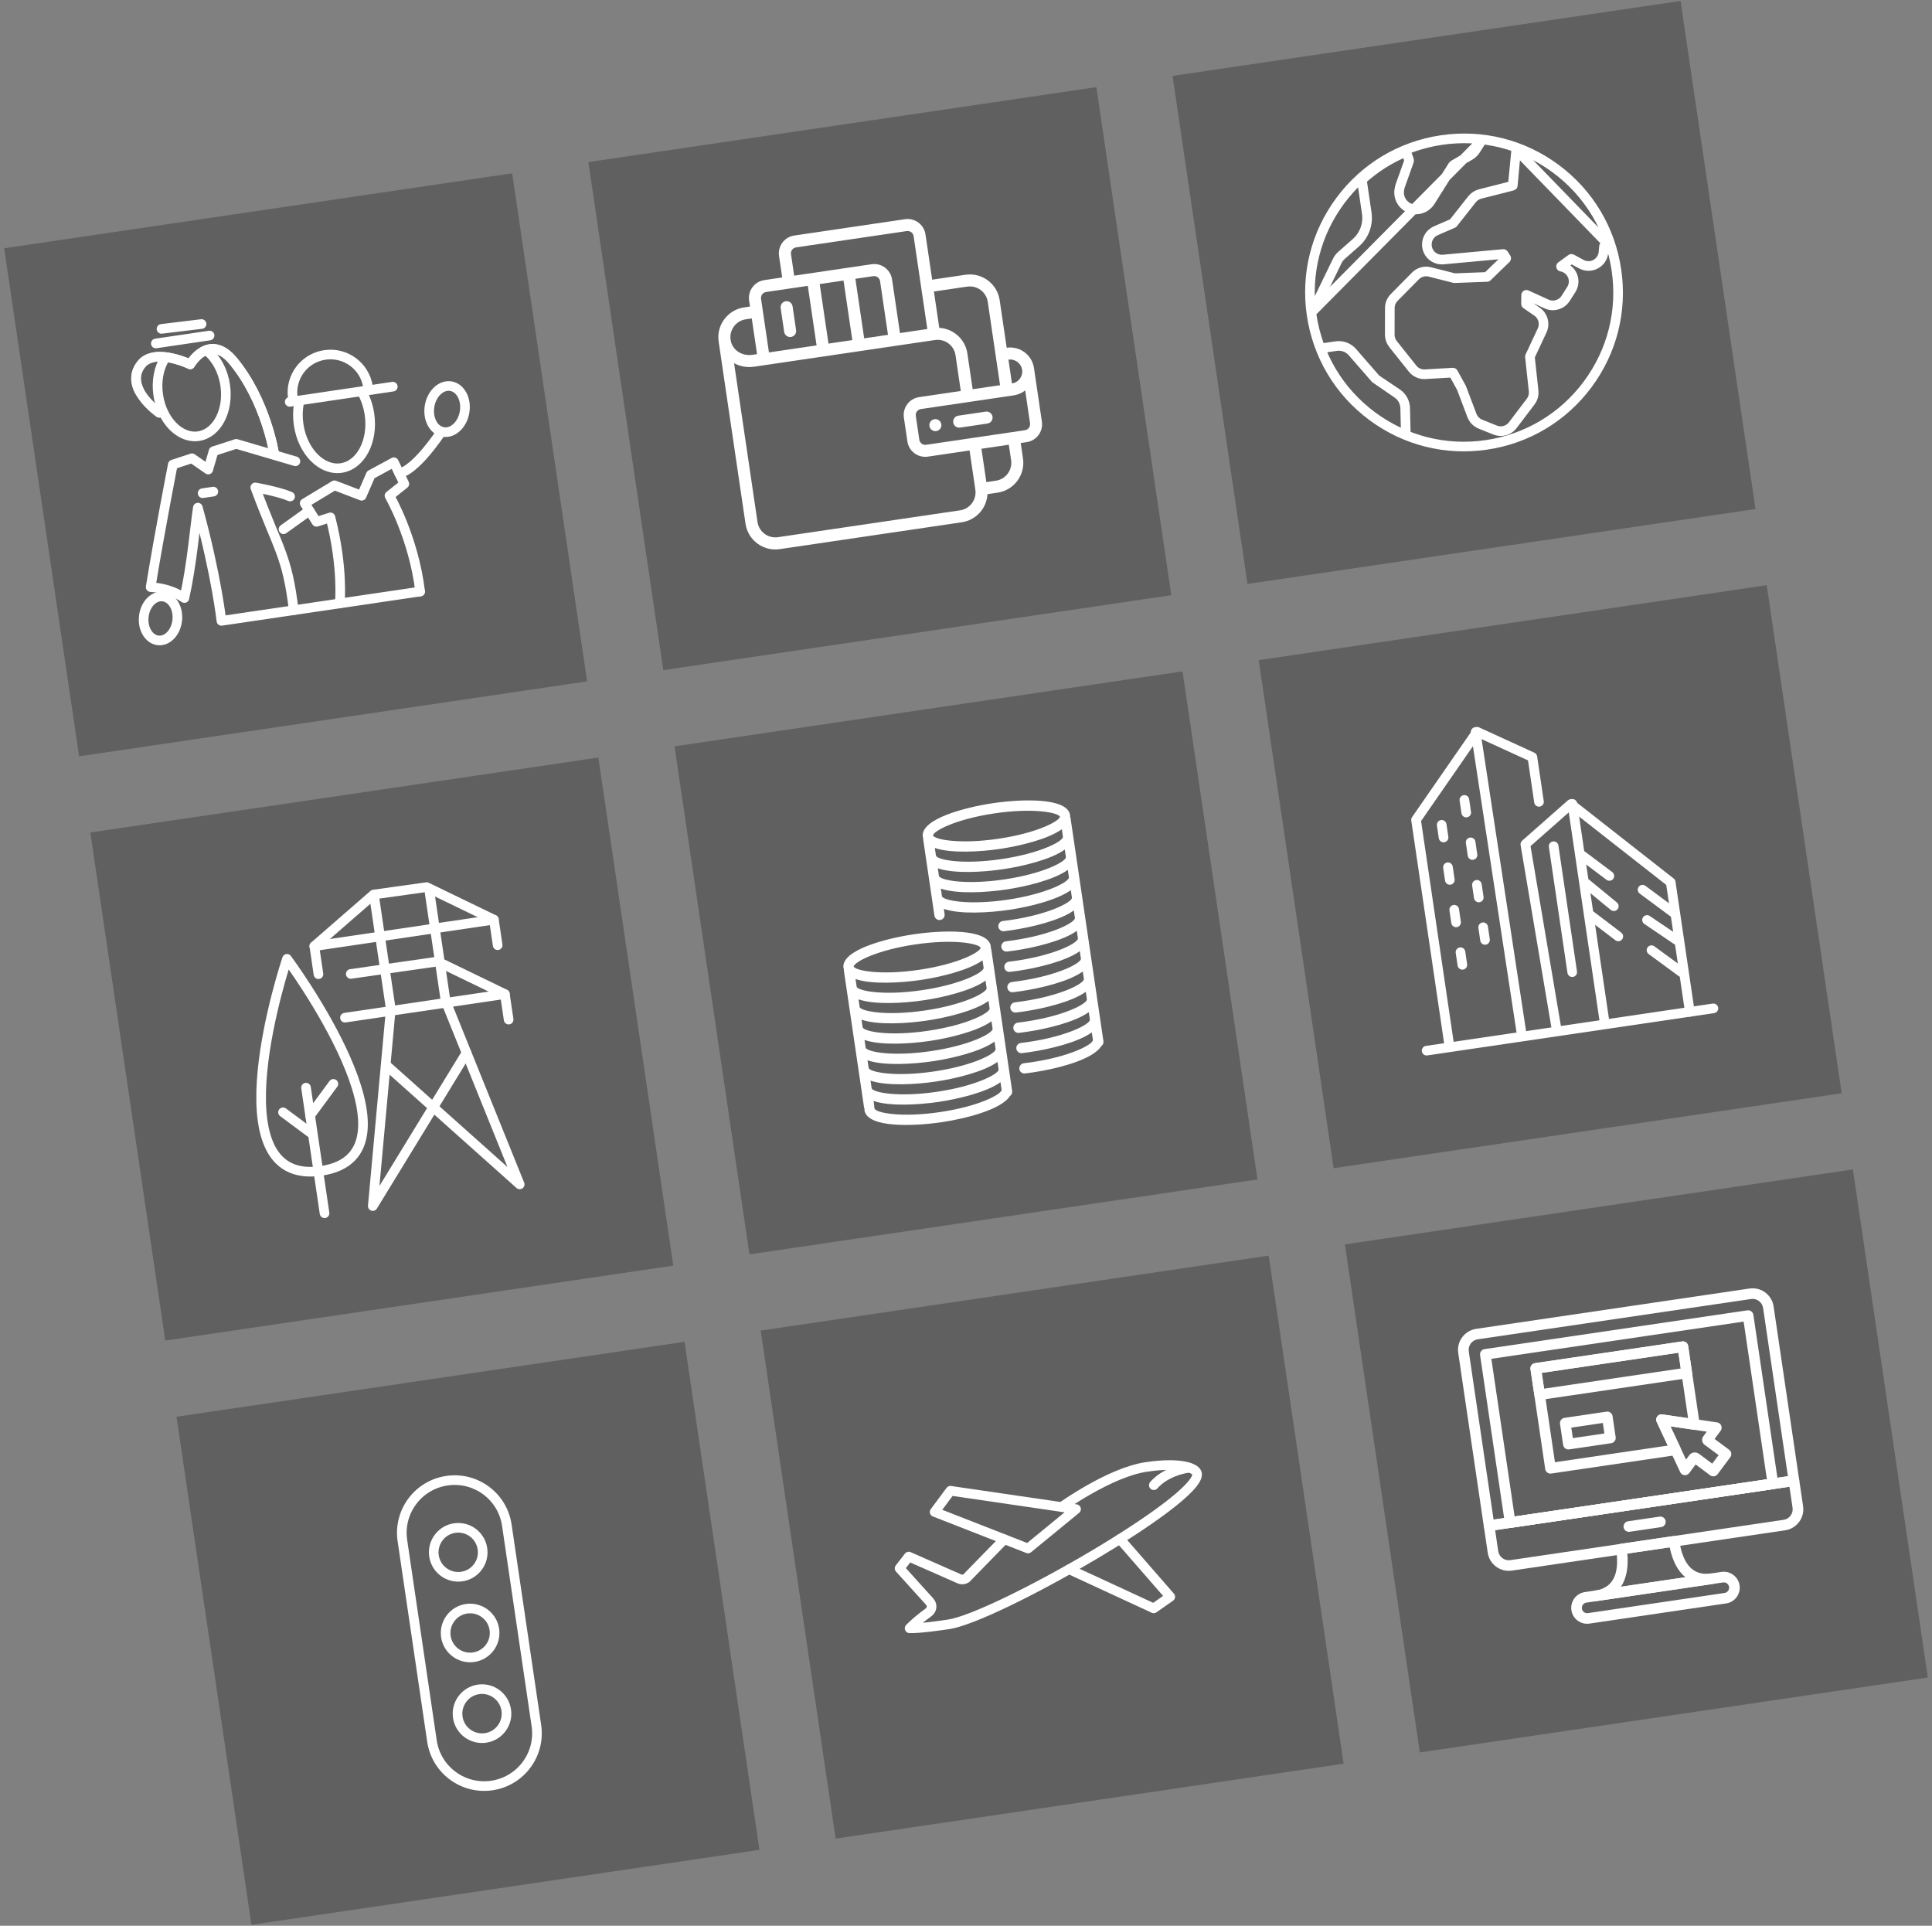 <svg width="301" height="300" viewBox="0 0 301 300" fill="none" xmlns="http://www.w3.org/2000/svg">
<rect x="0" y="0" width="301" height="300" fill="#808080" stroke="none"/>
<rect x="0.651" y="38.675" width="80" height="80" transform="rotate(-8.391 0.651 38.675)" fill="black" fill-opacity="0.25"/>
<path d="M24.819 64.322C24.819 64.322 19.134 60.401 22.007 56.752C24.102 54.088 29.637 56.761 29.637 56.761C29.637 56.761 32.569 51.688 36.337 56.241C41.454 62.444 42.706 70.654 42.706 70.654" stroke="white" stroke-width="1.5" stroke-miterlimit="10" stroke-linecap="round" stroke-linejoin="round"/>
<path d="M32.25 54.658C33.663 55.795 34.746 57.717 35.084 60.01C35.668 63.968 33.807 67.521 30.923 67.947C28.043 68.372 25.236 65.507 24.652 61.549C24.335 59.398 24.739 57.368 25.639 55.894" stroke="white" stroke-width="1.5" stroke-miterlimit="10" stroke-linecap="round" stroke-linejoin="round"/>
<path d="M42.706 70.654C42.706 70.654 41.454 62.444 36.337 56.241C32.569 51.688 29.637 56.761 29.637 56.761C29.637 56.761 24.102 54.088 22.007 56.752C20.913 58.142 21.06 59.572 21.662 60.809" stroke="white" stroke-width="1.5" stroke-miterlimit="10" stroke-linecap="round" stroke-linejoin="round"/>
<path d="M46.025 71.858L36.8 69.145L33.272 70.291L32.444 73.149L29.911 71.387L26.926 72.365C26.926 72.365 24.869 82.864 23.472 91.461C25.052 91.563 26.974 91.971 28.728 93.165C29.954 87.644 30.374 81.878 30.827 79.083C33.712 89.607 34.496 96.719 34.496 96.719L65.456 92.152" stroke="white" stroke-width="1.5" stroke-miterlimit="10" stroke-linecap="round" stroke-linejoin="round"/>
<path d="M45.196 77.349C44.592 77.074 42.929 76.516 39.771 75.93C43.352 85.643 44.73 86.429 45.758 95.049" stroke="white" stroke-width="1.5" stroke-miterlimit="10" stroke-linecap="round" stroke-linejoin="round"/>
<path d="M25.356 92.926C26.797 93.073 27.81 94.72 27.616 96.603C27.428 98.498 26.105 99.91 24.659 99.763C23.217 99.616 22.204 97.969 22.398 96.082C22.587 94.191 23.91 92.779 25.356 92.926Z" stroke="white" stroke-width="1.5" stroke-miterlimit="10" stroke-linecap="round" stroke-linejoin="round"/>
<path d="M31.567 76.83L33.236 76.584" stroke="white" stroke-width="1.5" stroke-miterlimit="10" stroke-linecap="round" stroke-linejoin="round"/>
<path d="M24.277 53.504L32.651 52.268" stroke="white" stroke-width="1.5" stroke-miterlimit="10" stroke-linecap="round" stroke-linejoin="round"/>
<path d="M25.162 51.233L31.401 50.478" stroke="white" stroke-width="1.5" stroke-miterlimit="10" stroke-linecap="round" stroke-linejoin="round"/>
<path d="M52.933 93.995C52.933 93.995 53.515 88.54 51.483 80.598L49.312 81.291L47.467 78.405L52.107 75.601L56.346 77.228L57.767 73.955L61.358 72.005L62.994 75.378L60.68 77.226C60.68 77.226 64.456 83.743 65.456 92.152" stroke="white" stroke-width="1.5" stroke-miterlimit="10" stroke-linecap="round" stroke-linejoin="round"/>
<path d="M48.2 79.559L44.172 82.447" stroke="white" stroke-width="1.5" stroke-miterlimit="10" stroke-linecap="round" stroke-linejoin="round"/>
<path d="M56.488 61.241C57.006 62.199 57.382 63.311 57.561 64.527C58.177 68.707 56.21 72.458 53.159 72.908C50.113 73.358 47.142 70.335 46.525 66.154C46.365 65.073 46.38 64.019 46.541 63.039" stroke="white" stroke-width="1.5" stroke-miterlimit="10" stroke-linecap="round" stroke-linejoin="round"/>
<path d="M61.196 60.236L45.136 62.605" stroke="white" stroke-width="1.5" stroke-miterlimit="10" stroke-linecap="round" stroke-linejoin="round"/>
<path d="M45.624 62.007C45.146 58.77 47.381 55.766 50.614 55.29C53.847 54.813 56.855 57.043 57.332 60.28" stroke="white" stroke-width="1.5" stroke-miterlimit="10" stroke-linecap="round" stroke-linejoin="round"/>
<path d="M62.179 73.697C62.179 73.697 64.236 73.858 68.756 67.263" stroke="white" stroke-width="1.5" stroke-miterlimit="10" stroke-linecap="round" stroke-linejoin="round"/>
<path d="M69.063 67.296C70.57 67.55 72.053 66.156 72.382 64.178C72.705 62.214 71.752 60.409 70.245 60.155C68.739 59.91 67.251 61.301 66.925 63.274C66.6 65.251 67.557 67.051 69.063 67.296Z" stroke="white" stroke-width="1.5" stroke-miterlimit="10" stroke-linecap="round" stroke-linejoin="round"/>
<rect x="91.666" y="25.25" width="80" height="80" transform="rotate(-8.391 91.666 25.25)" fill="black" fill-opacity="0.25"/>
<path d="M145.592 65.302C145.08 65.377 144.725 65.855 144.801 66.366C144.876 66.878 145.354 67.233 145.865 67.157C146.377 67.082 146.731 66.604 146.656 66.093C146.581 65.587 146.103 65.227 145.592 65.302Z" fill="white"/>
<path d="M123.237 52.493C123.748 52.418 124.103 51.941 124.027 51.429L123.48 47.719C123.405 47.207 122.927 46.852 122.416 46.928C121.904 47.003 121.549 47.481 121.625 47.992L122.172 51.703C122.248 52.214 122.725 52.569 123.237 52.493Z" fill="white"/>
<path d="M156.839 54.171L155.746 46.756C155.368 44.198 152.981 42.425 150.424 42.802L145.229 43.569L144.189 36.519C143.963 34.984 142.531 33.92 140.996 34.147L123.743 36.692C122.208 36.918 121.145 38.35 121.371 39.885L121.864 43.224L119.081 43.635C117.546 43.861 116.482 45.293 116.709 46.828L116.845 47.755L115.918 47.892C113.36 48.269 111.587 50.656 111.964 53.214L116.15 81.592C116.526 84.144 118.914 85.923 121.472 85.546L149.85 81.36C152.087 81.03 153.73 79.156 153.845 76.98L155.425 76.747C157.977 76.37 159.756 73.983 159.379 71.425L159.023 69.013L159.95 68.876C161.485 68.65 162.549 67.218 162.323 65.689L161.092 57.34C160.795 55.288 158.88 53.87 156.839 54.171ZM159.242 57.608C159.393 58.636 158.683 59.586 157.66 59.736L157.113 56.026C158.136 55.875 159.091 56.585 159.242 57.608ZM150.696 44.652C152.231 44.425 153.663 45.489 153.89 47.024L155.804 60.005L151.537 60.634L150.716 55.069C150.386 52.831 148.519 51.194 146.336 51.074L145.501 45.412L150.696 44.646L150.696 44.652ZM123.231 39.605C123.155 39.093 123.51 38.616 124.022 38.54L141.275 35.995C141.786 35.92 142.263 36.275 142.339 36.786L144.473 51.256L140.212 51.885L138.981 43.537C138.754 42.002 137.322 40.938 135.788 41.164L123.729 42.943L123.237 39.604L123.231 39.605ZM134.635 52.708L133.267 43.432L136.05 43.021C136.562 42.946 137.039 43.3 137.114 43.812L138.346 52.16L134.635 52.708ZM127.707 44.252L131.418 43.705L132.786 52.98L129.076 53.528L127.707 44.252ZM118.569 46.553C118.494 46.042 118.848 45.564 119.36 45.489L125.853 44.531L127.221 53.807L119.801 54.901L118.569 46.553ZM116.196 49.741L117.124 49.604L117.945 55.169L117.214 55.277C115.679 55.504 114.07 54.604 113.824 52.934C113.598 51.399 114.661 49.967 116.196 49.741ZM149.581 79.499L121.203 83.684C119.668 83.911 118.242 82.846 118.015 81.311L114.368 56.582C115.285 57.078 116.385 57.289 117.492 57.126L145.674 52.969C147.208 52.743 148.64 53.801 148.867 55.341L149.688 60.907L143.195 61.864C141.66 62.091 140.596 63.523 140.823 65.058L141.37 68.768C141.596 70.303 143.027 71.361 144.562 71.135L151.055 70.177L151.958 76.299C152.18 77.84 151.116 79.272 149.581 79.499ZM157.528 71.692C157.755 73.227 156.691 74.659 155.156 74.885L153.672 75.104L152.906 69.91L157.172 69.28L157.528 71.692ZM159.682 67.02L144.29 69.291C143.779 69.366 143.301 69.011 143.226 68.5L142.679 64.79C142.603 64.278 142.958 63.801 143.469 63.725L157.939 61.591C158.597 61.494 159.212 61.225 159.722 60.822L160.479 65.955C160.548 66.462 160.194 66.945 159.682 67.02Z" fill="white"/>
<path d="M153.569 64.125L149.302 64.755C148.79 64.83 148.436 65.308 148.511 65.819C148.587 66.331 149.064 66.685 149.575 66.61L153.842 65.981C154.354 65.905 154.709 65.428 154.633 64.916C154.558 64.404 154.08 64.05 153.569 64.125Z" fill="white"/>
<rect x="182.681" y="11.825" width="80" height="80" transform="rotate(-8.391 182.681 11.825)" fill="black" fill-opacity="0.25"/>
<path d="M219.017 67.442L218.925 63.584C218.904 62.665 218.435 61.806 217.676 61.295C217.676 61.295 214.357 59.051 214.325 59.017L210.708 54.865C210.068 54.13 209.116 53.777 208.155 53.918L206.037 54.231M242.403 26.294C237.256 22.47 230.931 20.881 224.588 21.817C218.245 22.752 212.648 26.1 208.824 31.247C205 36.394 203.411 42.719 204.347 49.062C205.283 55.405 208.63 61.002 213.777 64.826C218.924 68.649 225.249 70.238 231.592 69.303C237.935 68.367 243.532 65.014 247.356 59.873C251.18 54.726 252.769 48.401 251.833 42.057C250.903 35.714 247.55 30.117 242.403 26.294ZM236.212 23.296C236.194 23.359 235.688 28.9 235.688 28.9C235.684 28.912 235.676 28.929 235.66 28.932L230.6 30.22C230.104 30.348 229.658 30.636 229.338 31.041L226.4 34.766C226.401 34.772 226.396 34.773 226.391 34.779L223.71 35.944C222.833 36.323 222.283 37.185 222.298 38.138C222.314 39.09 222.899 39.931 223.786 40.277C224.125 40.412 224.496 40.46 224.855 40.429L234.224 39.568C234.235 39.566 234.247 39.575 234.254 39.585L234.663 40.224C234.67 40.239 234.668 40.256 234.658 40.268L231.702 43.129C231.697 43.135 231.687 43.142 231.682 43.142L226.596 43.334L222.77 42.364C221.964 42.157 221.104 42.398 220.519 42.988L217.207 46.346C216.773 46.79 216.533 47.367 216.532 47.986L216.52 52.131C216.517 52.663 216.697 53.184 217.029 53.596L220.072 57.421C220.545 58.019 221.283 58.349 222.046 58.302L226.363 58.045C226.374 58.043 226.386 58.052 226.393 58.062L227.696 60.429L229.322 64.724C229.553 65.335 230.032 65.823 230.638 66.07L232.933 66.995C233.325 67.154 233.745 67.201 234.153 67.141C234.748 67.053 235.303 66.738 235.685 66.237L238.468 62.567C238.832 62.09 238.999 61.496 238.933 60.904L238.357 55.565C238.357 55.559 238.361 55.553 238.36 55.543L240.26 51.477C240.746 50.434 240.414 49.209 239.471 48.556L237.762 47.376C237.756 47.366 237.749 47.356 237.747 47.346L237.77 45.959C237.769 45.949 237.767 45.938 237.782 45.931C237.797 45.918 237.804 45.928 237.815 45.931L240.966 47.365C242.018 47.844 243.287 47.472 243.913 46.496L244.799 45.112C245.214 44.466 245.284 43.653 244.99 42.947C244.695 42.237 244.065 41.717 243.32 41.556L243.237 41.541C243.225 41.537 243.219 41.533 243.219 41.533C243.212 41.523 243.208 41.496 243.207 41.491C243.207 41.491 243.212 41.485 243.222 41.478L244.804 40.328C244.814 40.321 244.824 40.32 244.841 40.323L246.363 41.151C247.058 41.525 247.889 41.533 248.587 41.159C249.282 40.79 249.744 40.099 249.818 39.317L249.909 38.355C249.913 38.343 249.917 38.332 249.933 38.33L250.583 38.104L236.212 23.296ZM204.567 48.422L208.332 40.669C208.498 40.325 208.725 40.026 209.009 39.778L211.236 37.817C212.556 36.657 213.19 34.925 212.934 33.19L212.17 28.009C214.169 26.19 216.492 24.697 219.064 23.64L219.514 24.886C219.541 24.958 219.541 25.034 219.519 25.102L218.13 29.001C218.041 29.242 217.975 29.859 217.975 29.859C217.938 30.672 218.268 31.443 218.879 31.976C219.463 32.481 220.229 32.71 220.988 32.598C221.025 32.593 222.142 32.482 222.838 31.392L226.344 25.815C226.37 25.773 226.408 25.735 226.452 25.707L229.01 24.218C229.374 24.007 229.683 23.706 229.912 23.347L230.765 22.001L204.567 48.422Z" stroke="white" stroke-width="1.5" stroke-miterlimit="10" stroke-linecap="round" stroke-linejoin="round"/>
<rect x="14.076" y="129.69" width="80" height="80" transform="rotate(-8.391 14.076 129.69)" fill="black" fill-opacity="0.25"/>
<path d="M58.371 140.16L60.883 157.189L58.077 187.883L72.677 164.028" stroke="white" stroke-width="1.5" stroke-miterlimit="10" stroke-linecap="round" stroke-linejoin="round"/>
<path d="M66.91 138.9L69.422 155.93L80.965 184.507L60.105 165.882" stroke="white" stroke-width="1.5" stroke-miterlimit="10" stroke-linecap="round" stroke-linejoin="round"/>
<path d="M49.615 151.762L48.971 147.395L58.213 139.353L66.474 138.198L76.947 143.268L77.534 147.244" stroke="white" stroke-width="1.5" stroke-miterlimit="10" stroke-linecap="round" stroke-linejoin="round"/>
<path d="M48.971 147.395L76.948 143.268" stroke="white" stroke-width="1.5" stroke-miterlimit="10" stroke-linecap="round" stroke-linejoin="round"/>
<path d="M54.648 151.723L68.184 149.79L78.657 154.861L79.244 158.836" stroke="white" stroke-width="1.5" stroke-miterlimit="10" stroke-linecap="round" stroke-linejoin="round"/>
<path d="M53.748 158.535L78.657 154.86" stroke="white" stroke-width="1.5" stroke-miterlimit="10" stroke-linecap="round" stroke-linejoin="round"/>
<path d="M44.717 149.37C44.717 149.37 67.341 179.852 50.039 182.404C32.745 184.95 44.717 149.37 44.717 149.37Z" stroke="white" stroke-width="1.5" stroke-miterlimit="10" stroke-linecap="round" stroke-linejoin="round"/>
<path d="M47.677 169.439L50.562 189.001" stroke="white" stroke-width="1.5" stroke-miterlimit="10" stroke-linecap="round" stroke-linejoin="round"/>
<path d="M51.94 168.849L48.315 173.763" stroke="white" stroke-width="1.5" stroke-miterlimit="10" stroke-linecap="round" stroke-linejoin="round"/>
<path d="M44.098 173.277L48.374 176.449" stroke="white" stroke-width="1.5" stroke-miterlimit="10" stroke-linecap="round" stroke-linejoin="round"/>
<rect x="105.091" y="116.265" width="80" height="80" transform="rotate(-8.391 105.091 116.265)" fill="black" fill-opacity="0.25"/>
<path d="M146.687 174.822C150.327 174.285 156.021 172.879 157.351 170.732C157.602 170.559 157.736 170.263 157.692 169.965L154.424 147.809C154.41 147.746 154.388 147.693 154.361 147.636C154.368 147.56 154.367 147.49 154.365 147.411C153.95 144.599 146.627 144.916 142.364 145.545C138.1 146.174 130.998 147.989 131.412 150.796C131.427 150.869 131.452 150.94 131.481 151.011C131.471 151.073 131.466 151.13 131.471 151.195L134.622 172.559C134.637 172.627 134.66 172.689 134.693 172.754C134.679 172.822 134.68 172.887 134.681 172.957C135.104 175.763 142.428 175.45 146.687 174.822ZM143.419 152.666C146.446 152.219 150.891 151.175 153.073 149.599L153.251 150.804C153.172 151.508 149.72 153.355 143.652 154.25C137.584 155.145 133.74 154.369 133.468 153.731L133.289 152.518C135.837 153.391 140.396 153.112 143.419 152.666ZM143.885 155.83C146.912 155.384 151.357 154.335 153.54 152.764L153.718 153.968C153.639 154.668 150.187 156.52 144.119 157.415C138.051 158.31 134.207 157.534 133.935 156.896L133.756 155.682C136.305 156.56 140.863 156.276 143.885 155.83ZM144.352 158.995C147.379 158.548 151.825 157.504 154.007 155.928L154.185 157.133C154.106 157.837 150.654 159.684 144.586 160.579C138.518 161.474 134.674 160.699 134.402 160.06L134.223 158.847C136.772 159.725 141.33 159.441 144.352 158.995ZM144.82 162.164C147.847 161.717 152.292 160.669 154.474 159.093L154.651 160.297C154.573 161.001 151.121 162.849 145.053 163.744C138.985 164.639 135.141 163.863 134.869 163.225L134.69 162.011C137.238 162.889 141.797 162.61 144.82 162.164ZM145.286 165.329C148.313 164.882 152.759 163.838 154.941 162.262L155.119 163.466C155.04 164.166 151.588 166.018 145.52 166.913C139.452 167.808 135.608 167.032 135.336 166.394L135.157 165.18C137.705 166.054 142.264 165.774 145.286 165.329ZM145.753 168.493C148.78 168.047 153.225 166.998 155.408 165.426L155.586 166.631C155.507 167.335 152.055 169.183 145.987 170.078C139.919 170.973 136.075 170.197 135.803 169.558L135.624 168.345C138.172 169.218 142.731 168.939 145.753 168.493ZM146.454 173.242C140.381 174.138 136.542 173.361 136.27 172.723C136.255 172.655 136.232 172.593 136.2 172.532C136.213 172.464 136.217 172.394 136.211 172.324L136.091 171.509C138.635 172.388 143.193 172.104 146.22 171.658C149.247 171.211 153.692 170.162 155.875 168.591L156.052 169.795C155.978 170.494 152.526 172.346 146.454 173.242ZM142.601 147.124C148.646 146.233 152.479 146.996 152.785 147.644C152.679 148.352 149.23 150.19 143.185 151.081C137.112 151.977 133.273 151.2 133.002 150.571C133.077 149.872 136.529 148.02 142.601 147.124Z" fill="white"/>
<path d="M145.581 142.642C145.645 143.077 146.05 143.382 146.49 143.318C146.925 143.253 147.229 142.844 147.165 142.408L147.044 141.589C149.588 142.467 154.147 142.188 157.174 141.742C160.197 141.296 164.646 140.246 166.828 138.67L167.006 139.875C166.927 140.574 163.475 142.427 157.407 143.322C157.013 143.38 156.623 143.433 156.241 143.475C155.8 143.531 155.489 143.927 155.539 144.364C155.59 144.802 155.987 145.117 156.429 145.066C156.829 145.017 157.233 144.962 157.64 144.902C160.667 144.455 165.113 143.411 167.295 141.835L167.473 143.039C167.399 143.743 163.942 145.591 157.874 146.486C157.48 146.544 157.09 146.597 156.709 146.644C156.267 146.695 155.956 147.092 156.007 147.534C156.058 147.975 156.459 148.286 156.897 148.235C157.296 148.186 157.701 148.135 158.108 148.075C161.135 147.629 165.58 146.58 167.763 145.009L167.941 146.213C167.867 146.917 164.41 148.765 158.342 149.66C157.948 149.718 157.558 149.766 157.176 149.813C156.735 149.869 156.424 150.266 156.474 150.703C156.525 151.14 156.927 151.455 157.363 151.4C157.764 151.355 158.167 151.3 158.575 151.24C161.602 150.793 166.048 149.749 168.23 148.173L168.408 149.378C168.333 150.077 164.877 151.929 158.809 152.824C158.415 152.882 158.025 152.935 157.644 152.982C157.206 153.033 156.891 153.43 156.942 153.872C156.992 154.309 157.394 154.624 157.831 154.573C158.231 154.524 158.635 154.469 159.043 154.409C162.07 153.962 166.515 152.918 168.697 151.342L168.875 152.547C168.796 153.251 165.344 155.098 159.276 155.993C158.882 156.052 158.492 156.1 158.11 156.147C157.673 156.197 157.358 156.599 157.409 157.036C157.459 157.473 157.861 157.788 158.298 157.733C158.698 157.688 159.102 157.634 159.509 157.573C162.536 157.127 166.981 156.078 169.164 154.507L169.342 155.711C169.263 156.411 165.81 158.258 159.742 159.153C159.349 159.211 158.958 159.26 158.577 159.311C158.135 159.362 157.825 159.764 157.875 160.201C157.926 160.638 158.328 160.953 158.765 160.903C159.165 160.853 159.568 160.798 159.976 160.738C163.003 160.291 167.449 159.247 169.631 157.671L169.809 158.876C169.73 159.58 166.278 161.427 160.21 162.322C159.816 162.381 159.426 162.433 159.044 162.476C158.602 162.527 158.291 162.924 158.342 163.361C158.393 163.802 158.794 164.113 159.231 164.062C159.631 164.013 160.035 163.958 160.442 163.898C163.469 163.451 167.914 162.403 170.097 160.831L170.275 162.036C170.196 162.74 166.744 164.587 160.676 165.482C160.282 165.541 159.891 165.589 159.51 165.636C159.069 165.691 158.758 166.088 158.808 166.525C158.859 166.962 159.261 167.277 159.697 167.222C160.098 167.177 160.501 167.123 160.909 167.062C164.55 166.525 170.243 165.119 171.573 162.972C171.824 162.799 171.958 162.503 171.913 162.201L166.778 127.382C166.763 127.319 166.742 127.266 166.715 127.209C166.722 127.133 166.721 127.063 166.719 126.984C166.304 124.172 158.981 124.489 154.722 125.118C150.458 125.746 143.356 127.561 143.77 130.369C143.79 130.441 143.81 130.513 143.839 130.583C143.829 130.641 143.824 130.702 143.829 130.767L145.581 142.642ZM155.774 132.248C158.801 131.802 163.246 130.753 165.429 129.181L165.606 130.386C165.532 131.089 162.075 132.938 156.007 133.833C149.939 134.728 146.091 133.952 145.824 133.313L145.645 132.1C148.183 132.975 152.747 132.695 155.774 132.248ZM166.068 133.551C165.994 134.25 162.538 136.103 156.47 136.998C150.402 137.893 146.553 137.118 146.286 136.479L146.107 135.265C148.651 136.144 153.209 135.86 156.236 135.413C159.263 134.967 163.708 133.918 165.891 132.347L166.068 133.551ZM156.941 140.162C150.868 141.057 147.025 140.281 146.757 139.642L146.578 138.429C149.122 139.308 153.68 139.024 156.707 138.577C159.734 138.131 164.18 137.086 166.362 135.511L166.54 136.715C166.461 137.415 163.009 139.267 156.941 140.162ZM154.956 126.707C160.997 125.816 164.83 126.579 165.14 127.226C165.029 127.935 161.585 129.772 155.54 130.664C149.467 131.559 145.624 130.783 145.357 130.153C145.428 129.455 148.879 127.603 154.956 126.707Z" fill="white"/>
<rect x="196.106" y="102.84" width="80" height="80" transform="rotate(-8.391 196.106 102.84)" fill="black" fill-opacity="0.25"/>
<path d="M225.725 162.372L220.614 127.718L230.121 113.996L238.74 117.941L239.769 124.913" stroke="white" stroke-width="1.5" stroke-miterlimit="10" stroke-linecap="round" stroke-linejoin="round"/>
<path d="M237.011 160.707L229.9 114.028" stroke="white" stroke-width="1.5" stroke-miterlimit="10" stroke-linecap="round" stroke-linejoin="round"/>
<path d="M228.146 124.612L228.437 126.584" stroke="white" stroke-width="1.5" stroke-miterlimit="10" stroke-linecap="round" stroke-linejoin="round"/>
<path d="M224.613 128.494L224.904 130.466" stroke="white" stroke-width="1.5" stroke-miterlimit="10" stroke-linecap="round" stroke-linejoin="round"/>
<path d="M229.122 131.223L229.413 133.195" stroke="white" stroke-width="1.5" stroke-miterlimit="10" stroke-linecap="round" stroke-linejoin="round"/>
<path d="M225.588 135.105L225.879 137.077" stroke="white" stroke-width="1.5" stroke-miterlimit="10" stroke-linecap="round" stroke-linejoin="round"/>
<path d="M230.097 137.838L230.388 139.81" stroke="white" stroke-width="1.5" stroke-miterlimit="10" stroke-linecap="round" stroke-linejoin="round"/>
<path d="M226.563 141.72L226.854 143.692" stroke="white" stroke-width="1.5" stroke-miterlimit="10" stroke-linecap="round" stroke-linejoin="round"/>
<path d="M231.073 144.449L231.363 146.421" stroke="white" stroke-width="1.5" stroke-miterlimit="10" stroke-linecap="round" stroke-linejoin="round"/>
<path d="M227.539 148.335L227.83 150.303" stroke="white" stroke-width="1.5" stroke-miterlimit="10" stroke-linecap="round" stroke-linejoin="round"/>
<path d="M246.509 133.284L250.736 136.457" stroke="white" stroke-width="1.5" stroke-miterlimit="10" stroke-linecap="round" stroke-linejoin="round"/>
<path d="M256.35 137.992C256.016 137.748 255.547 137.821 255.303 138.156C255.058 138.491 255.132 138.96 255.466 139.204L256.35 137.992ZM260.13 142.669L260.736 143.111L261.62 141.899L261.015 141.457L260.13 142.669ZM255.466 139.204C256.211 139.747 256.998 140.337 257.791 140.931C258.581 141.523 259.377 142.119 260.13 142.669L261.015 141.457C260.27 140.914 259.482 140.324 258.69 139.73C257.9 139.138 257.104 138.542 256.35 137.992L255.466 139.204Z" fill="white"/>
<path d="M247.155 137.658L251.431 141.169" stroke="white" stroke-width="1.5" stroke-miterlimit="10" stroke-linecap="round" stroke-linejoin="round"/>
<path d="M256.604 143.314L261.218 146.437" stroke="white" stroke-width="1.5" stroke-miterlimit="10" stroke-linecap="round" stroke-linejoin="round"/>
<path d="M247.892 142.657L252.126 145.877" stroke="white" stroke-width="1.5" stroke-miterlimit="10" stroke-linecap="round" stroke-linejoin="round"/>
<path d="M257.299 148.022L261.955 151.435" stroke="white" stroke-width="1.5" stroke-miterlimit="10" stroke-linecap="round" stroke-linejoin="round"/>
<path d="M242.054 131.825L244.948 151.445" stroke="white" stroke-width="1.5" stroke-miterlimit="10" stroke-linecap="round" stroke-linejoin="round"/>
<path d="M222.263 163.674L266.944 157.084" stroke="white" stroke-width="1.5" stroke-miterlimit="10" stroke-linecap="round" stroke-linejoin="round"/>
<path d="M249.926 158.802L244.973 125.227" stroke="white" stroke-width="1.5" stroke-miterlimit="10" stroke-linecap="round" stroke-linejoin="round"/>
<path d="M263.27 157.626L260.294 137.448L244.748 125.26L237.643 131.525L242.437 159.907" stroke="white" stroke-width="1.5" stroke-miterlimit="10" stroke-linecap="round" stroke-linejoin="round"/>
<rect x="27.501" y="220.706" width="80" height="80" transform="rotate(-8.391 27.501 220.706)" fill="black" fill-opacity="0.25"/>
<path d="M83.569 268.825C84.231 273.314 81.126 277.488 76.633 278.151C72.144 278.813 67.961 275.714 67.299 271.225L62.691 239.986C62.029 235.497 65.135 231.328 69.628 230.665C74.117 230.003 78.299 233.097 78.961 237.586L83.569 268.825Z" stroke="white" stroke-width="1.5" stroke-miterlimit="10" stroke-linecap="round" stroke-linejoin="round"/>
<path d="M75.166 241.272C75.474 243.356 74.032 245.291 71.944 245.599C69.864 245.906 67.921 244.47 67.613 242.386C67.306 240.302 68.75 238.353 70.829 238.046C72.923 237.737 74.858 239.183 75.166 241.272Z" stroke="white" stroke-width="1.5" stroke-miterlimit="10" stroke-linecap="round" stroke-linejoin="round"/>
<path d="M77.019 253.832C77.327 255.916 75.886 257.856 73.797 258.164C71.717 258.47 69.773 257.03 69.466 254.946C69.16 252.871 70.604 250.922 72.683 250.615C74.778 250.311 76.713 251.757 77.019 253.832Z" stroke="white" stroke-width="1.5" stroke-miterlimit="10" stroke-linecap="round" stroke-linejoin="round"/>
<path d="M78.874 266.405C79.181 268.49 77.74 270.429 75.652 270.737C73.572 271.044 71.628 269.604 71.32 267.52C71.013 265.435 72.457 263.481 74.536 263.175C76.629 262.866 78.566 264.321 78.874 266.405Z" stroke="white" stroke-width="1.5" stroke-miterlimit="10" stroke-linecap="round" stroke-linejoin="round"/>
<rect x="118.516" y="207.28" width="80" height="80" transform="rotate(-8.391 118.516 207.28)" fill="black" fill-opacity="0.25"/>
<path d="M185.249 228.652C181.493 229.206 179.829 231.283 179.762 231.369" stroke="white" stroke-width="1.5" stroke-miterlimit="10" stroke-linecap="round" stroke-linejoin="round"/>
<path d="M156.472 239.789L150.545 245.864C150.263 246.059 149.901 246.112 149.575 246.007L141.577 242.485L140.153 244.324L144.86 249.531C145.068 249.762 145.166 250.072 145.135 250.384C145.101 250.696 144.937 250.975 144.685 251.158C143.508 252.005 142.346 252.989 141.715 253.658C143.289 253.708 146.563 253.225 147.785 253.045C155.053 251.973 187.095 233.629 186.498 229.577C186.374 228.737 184.115 227.71 178.575 228.527C172.918 229.361 165.459 234.721 165.393 234.765" stroke="white" stroke-width="1.5" stroke-miterlimit="10" stroke-linecap="round" stroke-linejoin="round"/>
<path d="M145.614 235.541L160.162 241.229L167.646 235.096L148.074 232.234L145.614 235.541Z" stroke="white" stroke-width="1.5" stroke-miterlimit="10" stroke-linecap="round" stroke-linejoin="round"/>
<path d="M166.565 244.46L179.741 250.553L182.322 248.749L174.478 239.749" stroke="white" stroke-width="1.5" stroke-miterlimit="10" stroke-linecap="round" stroke-linejoin="round"/>
<rect x="209.531" y="193.855" width="80" height="80" transform="rotate(-8.391 209.531 193.855)" fill="black" fill-opacity="0.25"/>
<path d="M272.566 200.73L229.984 207.012C228.176 207.278 226.923 208.966 227.189 210.773L231.175 237.794C231.242 238.245 231.663 238.558 232.114 238.492L279.61 231.486C280.061 231.419 280.374 230.997 280.308 230.547L276.322 203.526C276.061 201.718 274.373 200.464 272.566 200.73ZM278.55 229.965L232.695 236.729L228.83 210.526C228.696 209.619 229.323 208.776 230.224 208.643L272.807 202.362C273.708 202.229 274.551 202.856 274.685 203.762L278.55 229.965Z" fill="white"/>
<path d="M279.374 229.843L231.877 236.849C231.426 236.916 231.113 237.338 231.18 237.788L231.783 241.879C232.05 243.686 233.737 244.94 235.544 244.673L278.127 238.392C279.934 238.126 281.182 236.439 280.916 234.632L280.312 230.541C280.246 230.09 279.824 229.777 279.374 229.843ZM279.275 234.879C279.409 235.785 278.782 236.629 277.881 236.762L235.299 243.043C234.398 243.176 233.554 242.549 233.42 241.643L232.937 238.37L278.792 231.606L279.275 234.879Z" fill="white"/>
<path d="M258.563 236.262L253.649 236.987C253.198 237.053 252.885 237.475 252.951 237.926C253.019 238.382 253.44 238.69 253.89 238.623L258.805 237.898C259.255 237.832 259.569 237.41 259.502 236.96C259.436 236.509 259.014 236.196 258.563 236.262Z" fill="white"/>
<path d="M272.231 204.129L231.291 210.168C230.84 210.235 230.526 210.651 230.593 211.107L234.458 237.31C234.525 237.76 234.947 238.074 235.397 238.007L276.338 231.968C276.788 231.902 277.102 231.48 277.035 231.029L273.17 204.827C273.103 204.371 272.682 204.063 272.231 204.129ZM275.277 230.447L235.973 236.245L232.349 211.679L271.654 205.881L275.277 230.447Z" fill="white"/>
<path d="M268.205 244.877L246.911 248.018C245.559 248.217 244.619 249.483 244.818 250.835C245.018 252.191 246.283 253.127 247.635 252.927L268.929 249.786C270.28 249.587 271.221 248.326 271.021 246.97C270.822 245.618 269.556 244.678 268.205 244.877ZM268.688 248.155L247.394 251.296C246.944 251.362 246.522 251.049 246.456 250.599C246.389 250.148 246.703 249.726 247.153 249.66L268.447 246.519C268.897 246.452 269.319 246.766 269.386 247.216C269.452 247.667 269.139 248.089 268.688 248.155Z" fill="white"/>
<path d="M266.563 245.119C263.85 245.52 262.188 243.796 261.627 239.99C261.559 239.535 261.138 239.226 260.688 239.293L252.495 240.501C252.045 240.568 251.731 240.989 251.798 241.44C252.359 245.246 251.266 247.376 248.553 247.776C248.102 247.842 247.789 248.264 247.855 248.715C247.921 249.165 248.343 249.479 248.794 249.412L266.81 246.755C267.265 246.688 267.574 246.267 267.507 245.816C267.436 245.366 267.019 245.052 266.563 245.119ZM252.54 247.188C253.38 245.921 253.73 244.171 253.534 242.02L260.132 241.047C260.565 243.163 261.401 244.738 262.576 245.707L252.54 247.188Z" fill="white"/>
<path d="M262.067 208.972L239.142 212.354C238.692 212.42 238.378 212.842 238.445 213.293L239.049 217.389C239.115 217.839 239.537 218.153 239.988 218.086L262.918 214.704C263.368 214.638 263.682 214.216 263.615 213.765L263.011 209.669C262.945 209.219 262.518 208.906 262.067 208.972ZM261.853 213.189L240.559 216.33L240.197 213.87L261.49 210.729L261.853 213.189Z" fill="white"/>
<path d="M250.294 219.91L243.743 220.876C243.293 220.943 242.979 221.365 243.046 221.815L243.529 225.093C243.596 225.544 244.018 225.857 244.468 225.791L251.019 224.825C251.469 224.758 251.783 224.336 251.716 223.886L251.233 220.608C251.166 220.157 250.75 219.843 250.294 219.91ZM249.959 223.309L245.045 224.034L244.804 222.397L249.718 221.672L249.959 223.309Z" fill="white"/>
<path d="M262.067 208.972L239.142 212.354C238.692 212.42 238.378 212.842 238.445 213.293L240.74 228.854C240.806 229.304 241.228 229.618 241.679 229.551L261.17 226.676C261.435 226.637 261.654 226.478 261.779 226.248C261.899 226.019 261.911 225.742 261.797 225.505L260.251 222.198L263.857 222.724C264.117 222.765 264.379 222.674 264.564 222.493C264.748 222.307 264.837 222.046 264.799 221.787L263.011 209.669C262.945 209.219 262.518 208.906 262.067 208.972ZM262.995 220.931L258.971 220.339C258.668 220.294 258.37 220.423 258.189 220.666C258.008 220.915 257.977 221.237 258.101 221.51L259.831 225.197L242.255 227.789L240.202 213.87L261.495 210.729L263 220.93L262.995 220.931Z" fill="white"/>
<path d="M269.398 225.849L267.128 224.163L268.063 222.898C268.24 222.665 268.275 222.359 268.165 222.084C268.057 221.814 267.812 221.628 267.526 221.585L258.976 220.333C258.673 220.288 258.374 220.417 258.193 220.66C258.007 220.905 257.976 221.232 258.106 221.504L261.768 229.329C261.892 229.596 262.14 229.771 262.436 229.802C262.725 229.828 263.009 229.707 263.186 229.469L264.169 228.139L266.439 229.825C266.618 229.958 266.832 230.011 267.054 229.978C267.272 229.946 267.467 229.832 267.599 229.654L269.578 226.997C269.843 226.641 269.766 226.123 269.398 225.849ZM266.759 228.011L264.696 226.474C264.453 226.298 264.169 226.234 263.889 226.275C263.615 226.316 263.361 226.459 263.184 226.697L262.677 227.38L260.251 222.198L265.907 223.025L265.369 223.755C265.219 223.957 265.16 224.204 265.197 224.453C265.233 224.696 265.367 224.92 265.568 225.065L267.749 226.685L266.759 228.011Z" fill="white"/>
</svg>
